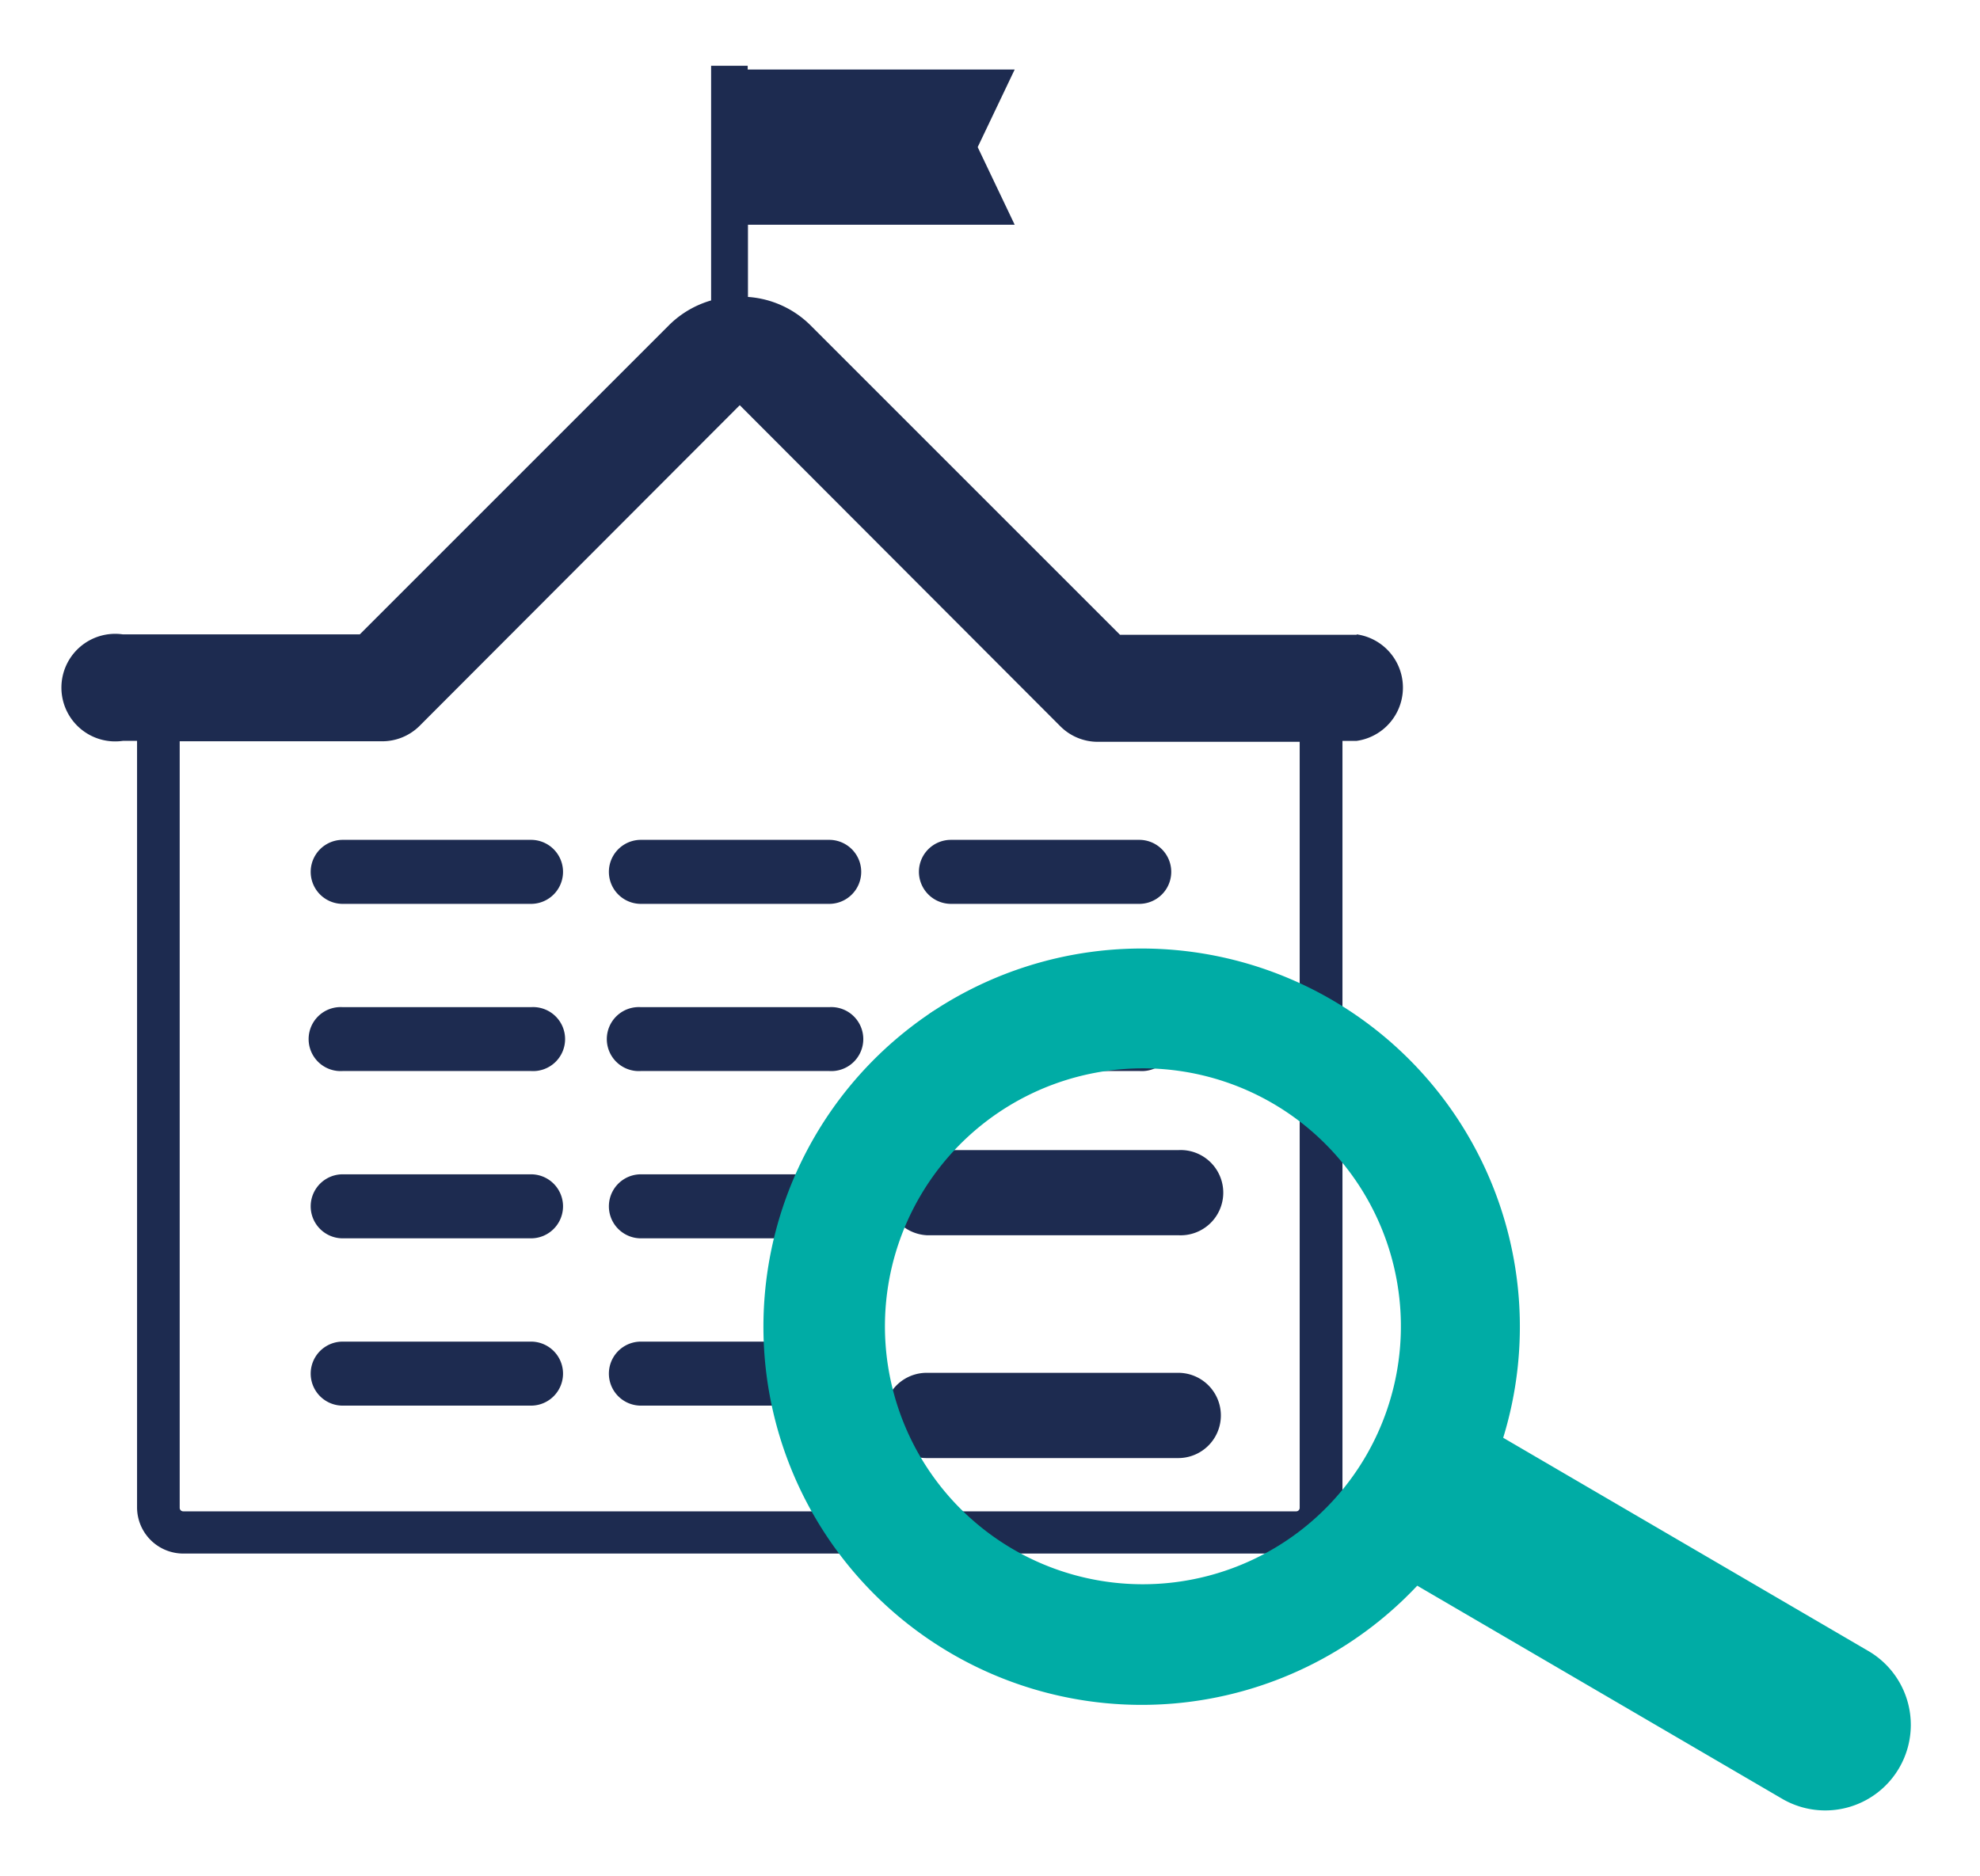 <svg id="Layer_1" data-name="Layer 1" xmlns="http://www.w3.org/2000/svg" viewBox="0 0 147.21 139.47"><defs><style>.cls-1{fill:#1d2b50;}.cls-2{fill:#00aca5;}</style></defs><title>CICLOSOFT relatorio icones</title><path class="cls-1" d="M39.48,62.45h-14a2.38,2.38,0,0,0,0,4.76h14a2.38,2.38,0,1,0,0-4.76Z"/><path class="cls-1" d="M39.48,74.89h-14a2.38,2.38,0,1,0,0,4.75h14a2.38,2.38,0,1,0,0-4.75Z"/><path class="cls-1" d="M39.48,87.32h-14a2.38,2.38,0,1,0,0,4.76h14a2.38,2.38,0,0,0,0-4.76Z"/><path class="cls-1" d="M39.48,99.76h-14a2.38,2.38,0,0,0,0,4.76h14a2.38,2.38,0,1,0,0-4.76Z"/><path class="cls-1" d="M61.65,62.45h-14a2.38,2.38,0,0,0,0,4.76h14a2.38,2.38,0,1,0,0-4.76Z"/><path class="cls-1" d="M61.65,74.89h-14a2.38,2.38,0,1,0,0,4.75h14a2.38,2.38,0,1,0,0-4.75Z"/><path class="cls-1" d="M61.65,87.32h-14a2.38,2.38,0,0,0,0,4.76h14a2.38,2.38,0,0,0,0-4.76Z"/><path class="cls-1" d="M61.65,99.76h-14a2.38,2.38,0,0,0,0,4.76h14a2.38,2.38,0,1,0,0-4.76Z"/><path class="cls-1" d="M68.32,64.83a2.39,2.39,0,0,0,2.38,2.38h14a2.38,2.38,0,1,0,0-4.76h-14A2.38,2.38,0,0,0,68.32,64.83Z"/><path class="cls-1" d="M84.74,74.89h-14a2.38,2.38,0,1,0,0,4.75h14a2.38,2.38,0,1,0,0-4.75Z"/><path class="cls-1" d="M87.6,85.52H68.9a3.17,3.17,0,0,0,0,6.33H87.6a3.17,3.17,0,1,0,0-6.33Z"/><path class="cls-1" d="M87.6,102.08H68.9a3.17,3.17,0,0,0,0,6.34H87.6a3.17,3.17,0,0,0,0-6.34Z"/><path class="cls-1" d="M100.87,47.2H83.27l-23-23a7.3,7.3,0,0,0-4.66-2.12V16.71H75.44l-2.75-5.77,2.75-5.77H55.59V4.89H52.87V22.34a7.33,7.33,0,0,0-3.12,1.83l-23,23H9.13a4,4,0,1,0,0,7.92h1.06v57a3.44,3.44,0,0,0,3.43,3.43H96.38a3.44,3.44,0,0,0,3.43-3.43v-57h1.06a4,4,0,0,0,0-7.92Zm-4.24,64.92a.26.26,0,0,1-.25.26H13.62a.26.26,0,0,1-.26-.26v-57h15A3.94,3.94,0,0,0,31.17,54L55,30.13,78.83,54a3.93,3.93,0,0,0,2.8,1.16h15Z"/><path class="cls-2" d="M138.9,122.76l-27.14-15.85a28.12,28.12,0,1,0-6.39,11l27.14,15.85a6.34,6.34,0,1,0,6.39-11ZM66.42,103.48a19.18,19.18,0,1,1,23.43,13.69A19.17,19.17,0,0,1,66.42,103.48Z"/></svg>